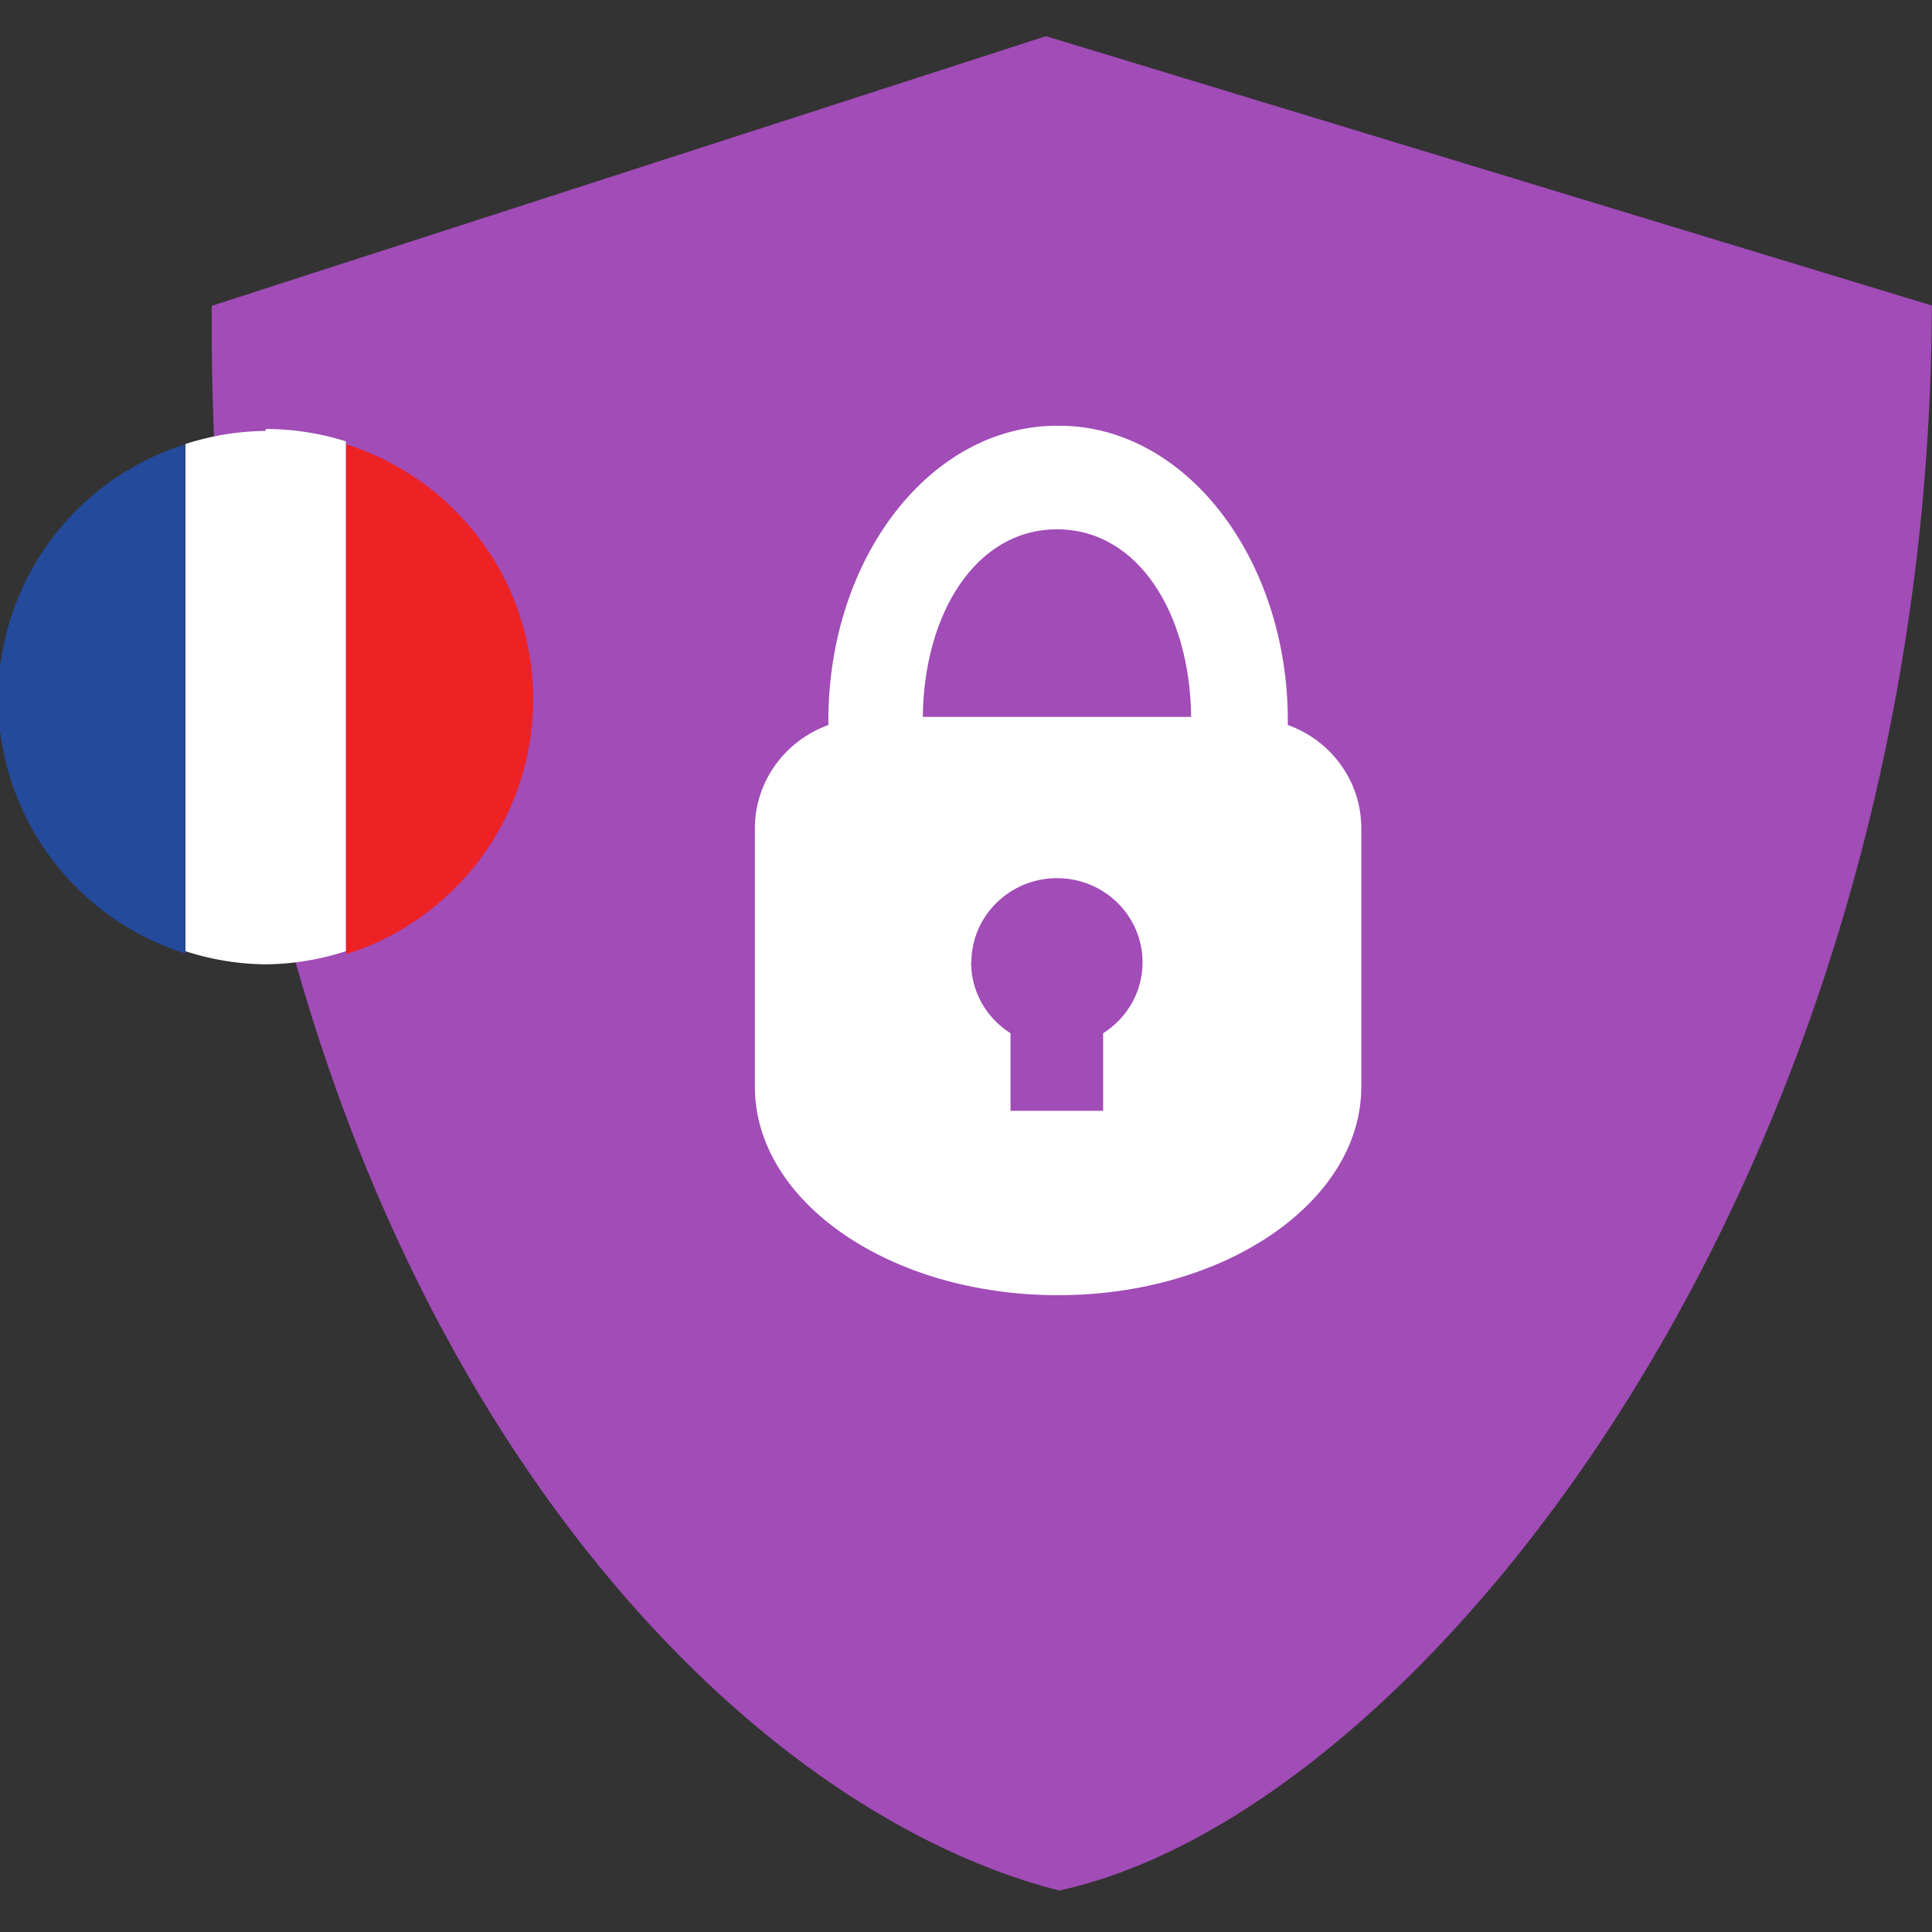 <svg version="1.1" viewBox="0 0 72 72" xmlns="http://www.w3.org/2000/svg">
 <rect x="0" y="0" width="72" height="72" fill="#333333" stroke="none"/>
 <g transform="translate(7.49 .426)">
  <path d="m63.5 11.7-32-9.73-30.1 9.73c0 33.5 16.8 53.6 30.6 57.3 12.8-2.99 31.1-25.7 31.5-57.3z" fill="#a14cb7" stroke="#a14cb7" stroke-width="2"/>
  <path d="m31.9 19.3c3.02 0 4.96 3.12 5 6.99h-10c0.041-3.87 1.99-6.99 5-6.99zm0-3.86c-4.7 0-8.52 4.9-8.52 11l2e-3 0.152c-1.6 0.577-2.74 2.09-2.74 3.85v9.63c0 4.29 5.04 7.77 11.3 7.77 6.22 0 11.3-3.48 11.3-7.77v-9.63c0-1.77-1.14-3.28-2.74-3.85l0.002-0.152c0-6.05-3.81-11-8.52-11zm-3.19 20c0-1.73 1.43-3.14 3.19-3.14s3.19 1.4 3.19 3.14c0 1.11-0.586 2.08-1.47 2.64v2.89h-3.45v-2.89c-0.884-0.557-1.47-1.53-1.47-2.64z" clip-rule="evenodd" fill="#fff" fill-rule="evenodd"/>
 </g>
 <g transform="translate(-16.9 -7.44)">
  <path d="m26.8 23.5a9.96 9.96 0 0 0-2.99 0.488v18.9a9.96 9.96 0 0 0 2.99 0.49 9.96 9.96 0 0 0 2.99-0.49v-19a9.96 9.96 0 0 0-2.99-0.461z" fill="#fff" stroke-width=".588"/>
  <path d="m23.8 24a9.96 9.96 0 0 0-6.97 9.49 9.96 9.96 0 0 0 6.97 9.48z" fill="#244a9b" stroke-width=".588"/>
  <path d="m29.8 24v19c4.04-1.27 6.97-5.04 6.97-9.5 0-4.46-2.93-8.23-6.97-9.5z" fill="#ed2225" stroke-width=".823"/>
 </g>
</svg>
